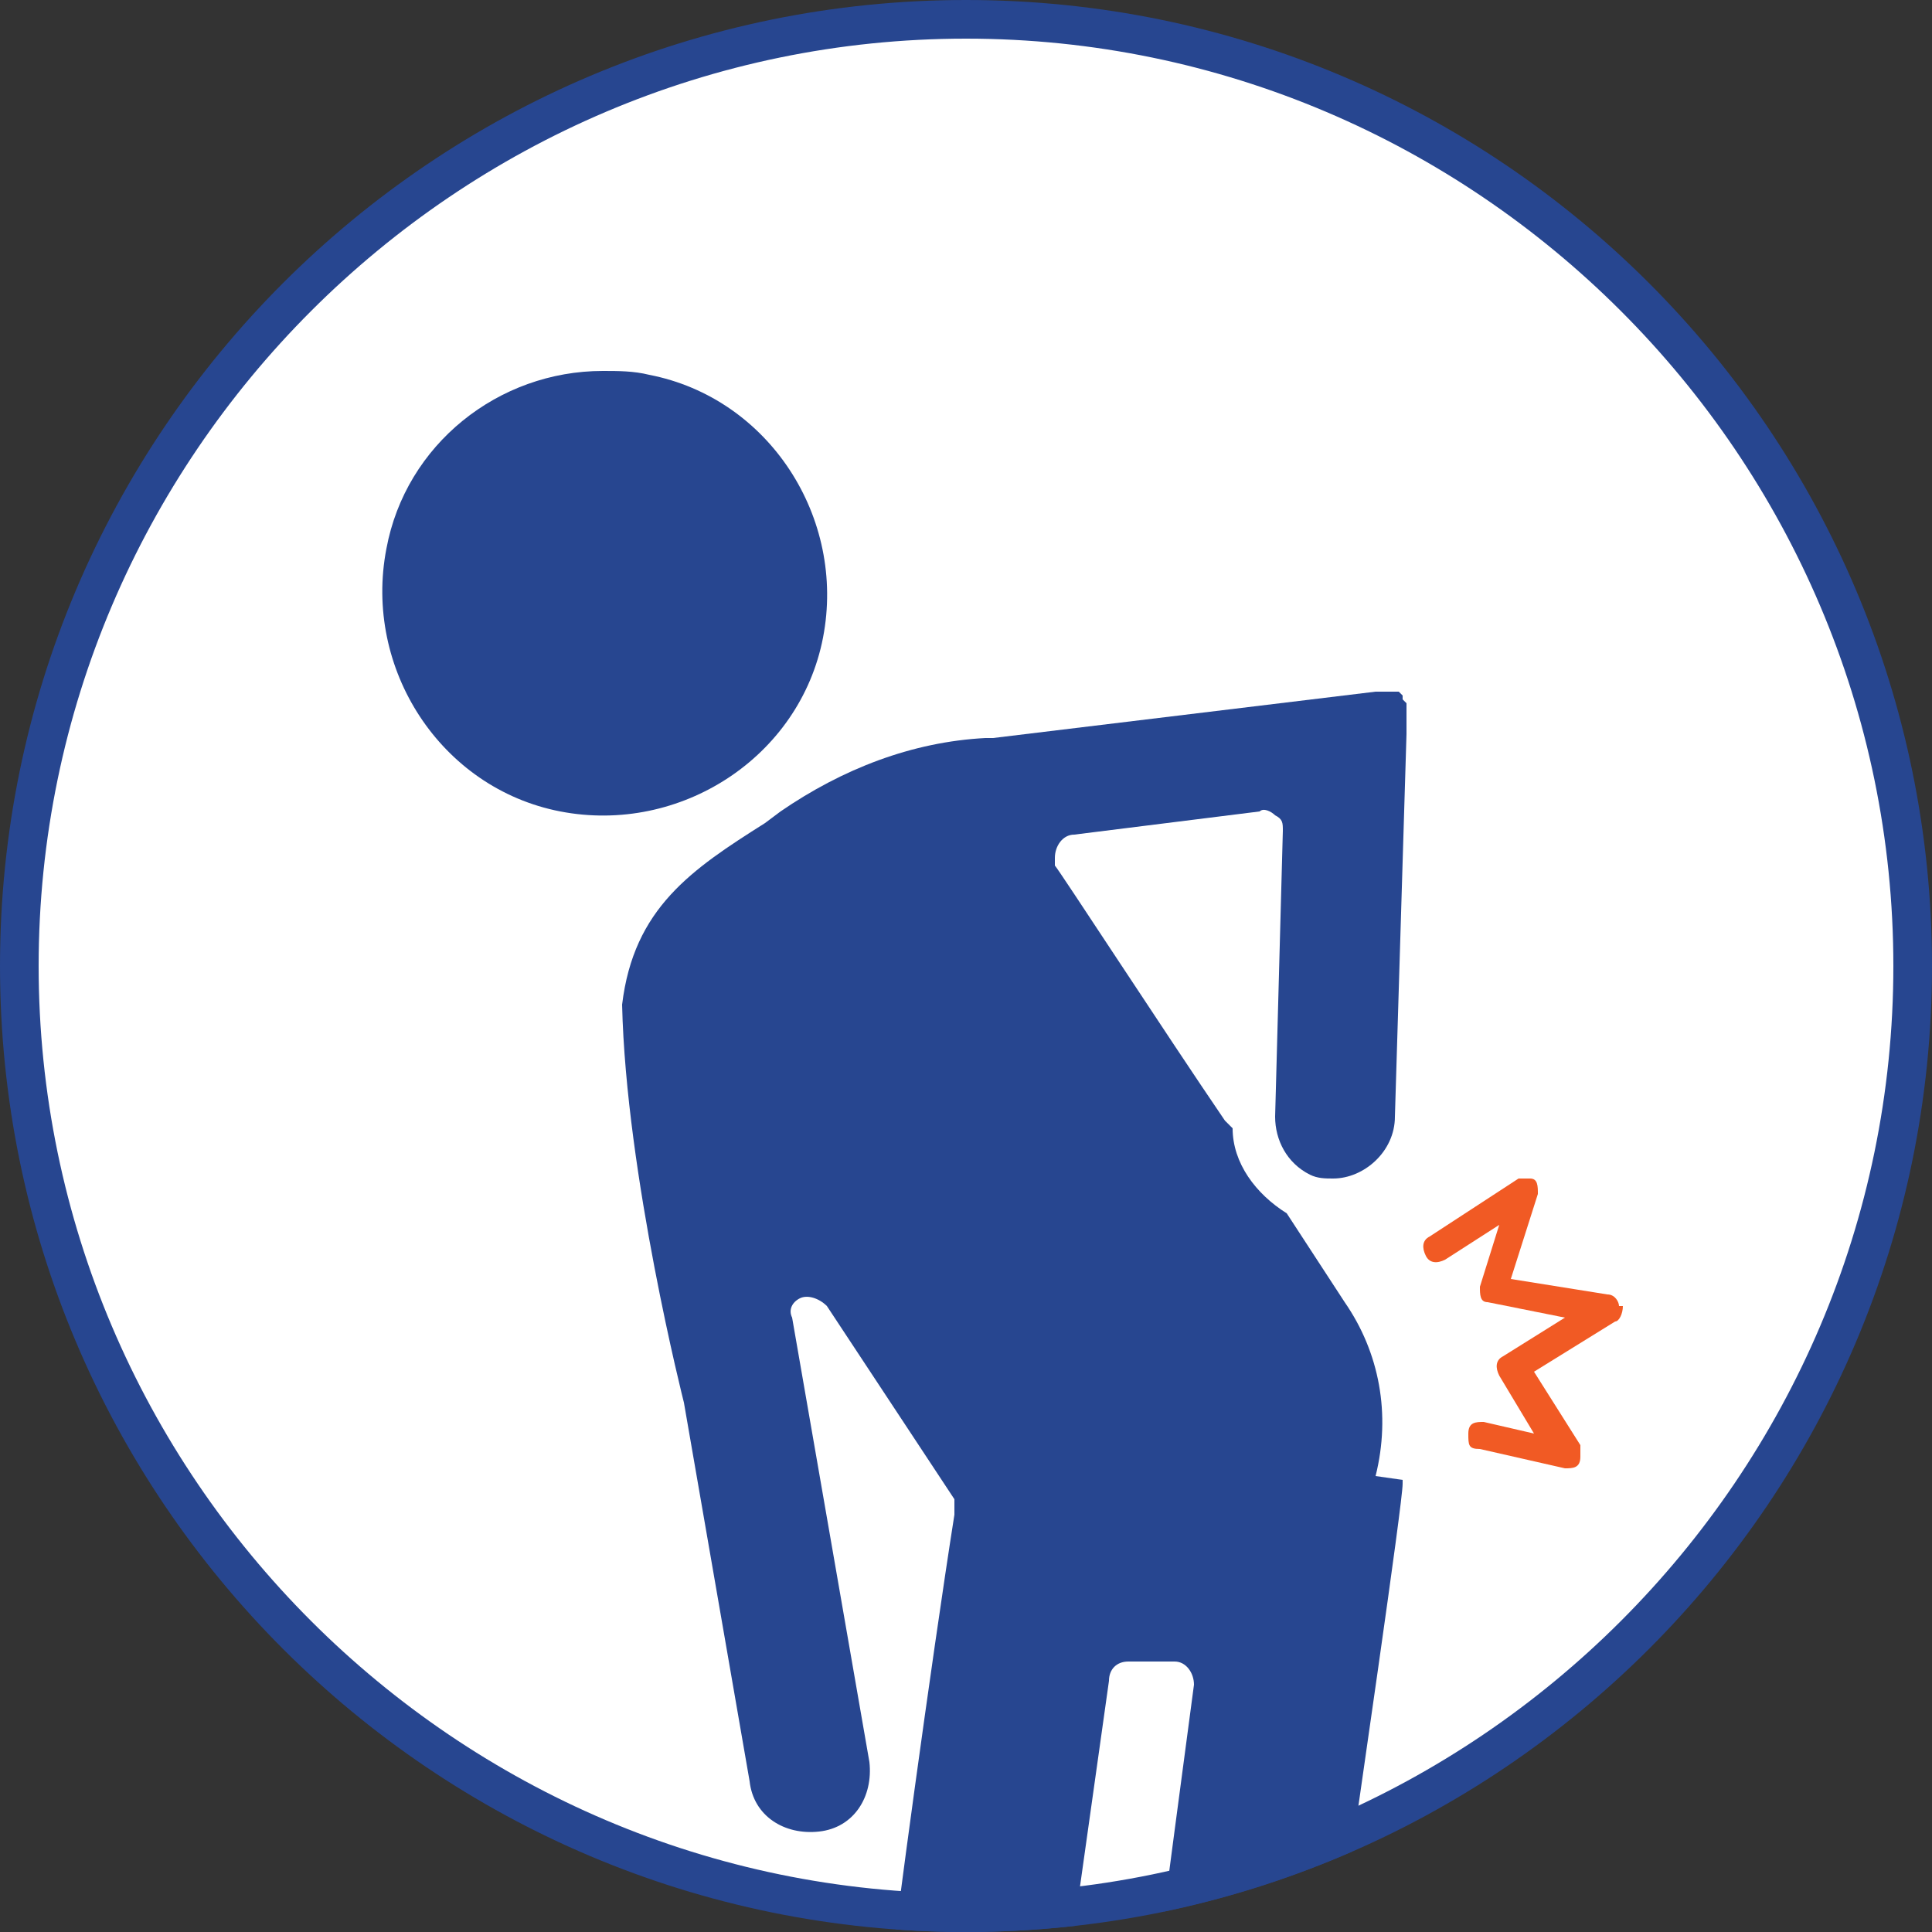 <?xml version="1.0" encoding="UTF-8"?>
<svg id="_レイヤー_1" data-name="レイヤー_1" xmlns="http://www.w3.org/2000/svg" width="50" height="50" version="1.1" xmlns:xlink="http://www.w3.org/1999/xlink" viewBox="0 0 50 50">
  <rect x="0" y="0" width="50" height="50" fill="#333333" stroke="none"/>
  <!-- Generator: Adobe Illustrator 29.3.1, SVG Export Plug-In . SVG Version: 2.1.0 Build 151)  -->
  <defs>
    <style>
      .st0 {
        fill: #fff;
      }

      .st1 {
        fill: none;
      }

      .st2 {
        fill: #274690;
      }

      .st3 {
        fill: #f15a24;
      }

      .st4 {
        clip-path: url(#clippath);
      }
    </style>
    <clipPath id="clippath">
      <circle class="st1" cx="25" cy="25" r="25"/>
    </clipPath>
  </defs>
  <g>
    <path class="st0" d="M25,49.5C11.5,49.5.5,38.5.5,25S11.5.5,25,.5s24.5,11,24.5,24.5-11,24.5-24.5,24.5Z"/>
    <path class="st2" d="M25,1c13.2,0,24,10.8,24,24s-10.8,24-24,24S1,38.2,1,25,11.8,1,25,1M25,0C11.2,0,0,11.2,0,25s11.2,25,25,25,25-11.2,25-25S38.8,0,25,0h0Z"/>
  </g>
  <g class="st4">
    <g id="_グループ_208" data-name="グループ_208">
      <g id="_グループ_207" data-name="グループ_207">
        <path id="_パス_134" data-name="パス_134" class="st3" d="M41.9,33.8c0-.1-.1-.3-.3-.3l-2.5-.4.7-2.2c0-.2,0-.4-.2-.4-.1,0-.2,0-.3,0l-2.3,1.5c-.2.1-.2.3-.1.5s.3.2.5.1c0,0,0,0,0,0l1.4-.9-.5,1.6c0,.2,0,.4.2.4,0,0,0,0,0,0l2,.4-1.6,1c-.2.1-.2.3-.1.5,0,0,0,0,0,0l.9,1.5-1.3-.3c-.2,0-.4,0-.4.3s0,.4.3.4c0,0,0,0,0,0l2.2.5c.2,0,.4,0,.4-.3,0,0,0-.2,0-.3l-1.2-1.9,2.1-1.3c.1,0,.2-.2.2-.4"/>
        <path id="_パス_135" data-name="パス_135" class="st2" d="M14.5,21c-3.1-.6-5.1-3.7-4.5-6.8.5-2.7,2.9-4.6,5.6-4.6.4,0,.8,0,1.2.1,3.1.6,5.1,3.7,4.5,6.8-.6,3.1-3.7,5.1-6.8,4.5,0,0,0,0,0,0"/>
        <path id="_パス_136" data-name="パス_136" class="st2" d="M36.3,38.3s0,0,0,.1c0,.5-1.1,8-1.8,12.9,0,0,0,0,0,.1l1.4,10.9c.2,1.3-.7,2.4-2,2.6s-2.4-.7-2.6-2c0,0-1.4-11.2-1.4-11.3,0,0,0-.2,0-.2s0-.2,0-.2c0-.1,1-7.6,1-7.6,0-.3-.2-.6-.5-.6,0,0,0,0,0,0-.3,0-1.2,0-1.2,0h0c-.3,0-.5.2-.5.5l-1,7.1s0,0,0,.1l1.4,10.9c.2,1.3-.7,2.4-2,2.6-1.3.2-2.4-.7-2.6-2l-1.4-11.2h0c0-.1,0-.3,0-.3h0c0-.3,1-7.7,1.6-11.5,0-.1,0-.3,0-.4l-3.3-5c-.2-.2-.5-.3-.7-.2-.2.1-.3.3-.2.5l2,11.5c.1.9-.4,1.7-1.3,1.8-.9.1-1.7-.4-1.8-1.3h0l-1.7-9.8c0,0-1.5-5.9-1.6-10.3.3-2.5,1.8-3.5,3.7-4.7l.4-.3c1.6-1.1,3.4-1.8,5.3-1.9,0,0,0,0,.1,0h0s0,0,.1,0l9.9-1.2h.1s0,0,0,0c0,0,0,0,0,0,0,0,0,0,.1,0h0s0,0,.1,0c0,0,0,0,.1,0h0s0,0,.1,0c0,0,0,0,.1,0h0s0,0,0,0c0,0,0,0,.1.1h0c0,0,0,0,0,.1,0,0,0,0,.1.1h0c0,0,0,0,0,.1,0,0,0,0,0,.1h0c0,.1,0,.1,0,.2,0,0,0,0,0,0h0c0,.1,0,.2,0,.2,0,0,0,0,0,0h0c0,.1,0,.2,0,.2l-.3,9.9c0,.9-.8,1.6-1.6,1.6h0c-.2,0-.4,0-.6-.1,0,0,0,0,0,0-.6-.3-.9-.9-.9-1.5l.2-7.4c0-.2,0-.3-.2-.4-.1-.1-.3-.2-.4-.1l-4.8.6c-.3,0-.5.3-.5.6,0,0,0,.2,0,.2.1.1,2.9,4.4,4.4,6.6,0,0,.1.1.2.2,0,.9.6,1.7,1.4,2.2l1.5,2.3c.9,1.3,1.2,2.9.8,4.5"/>
      </g>
    </g>
  </g>
</svg>